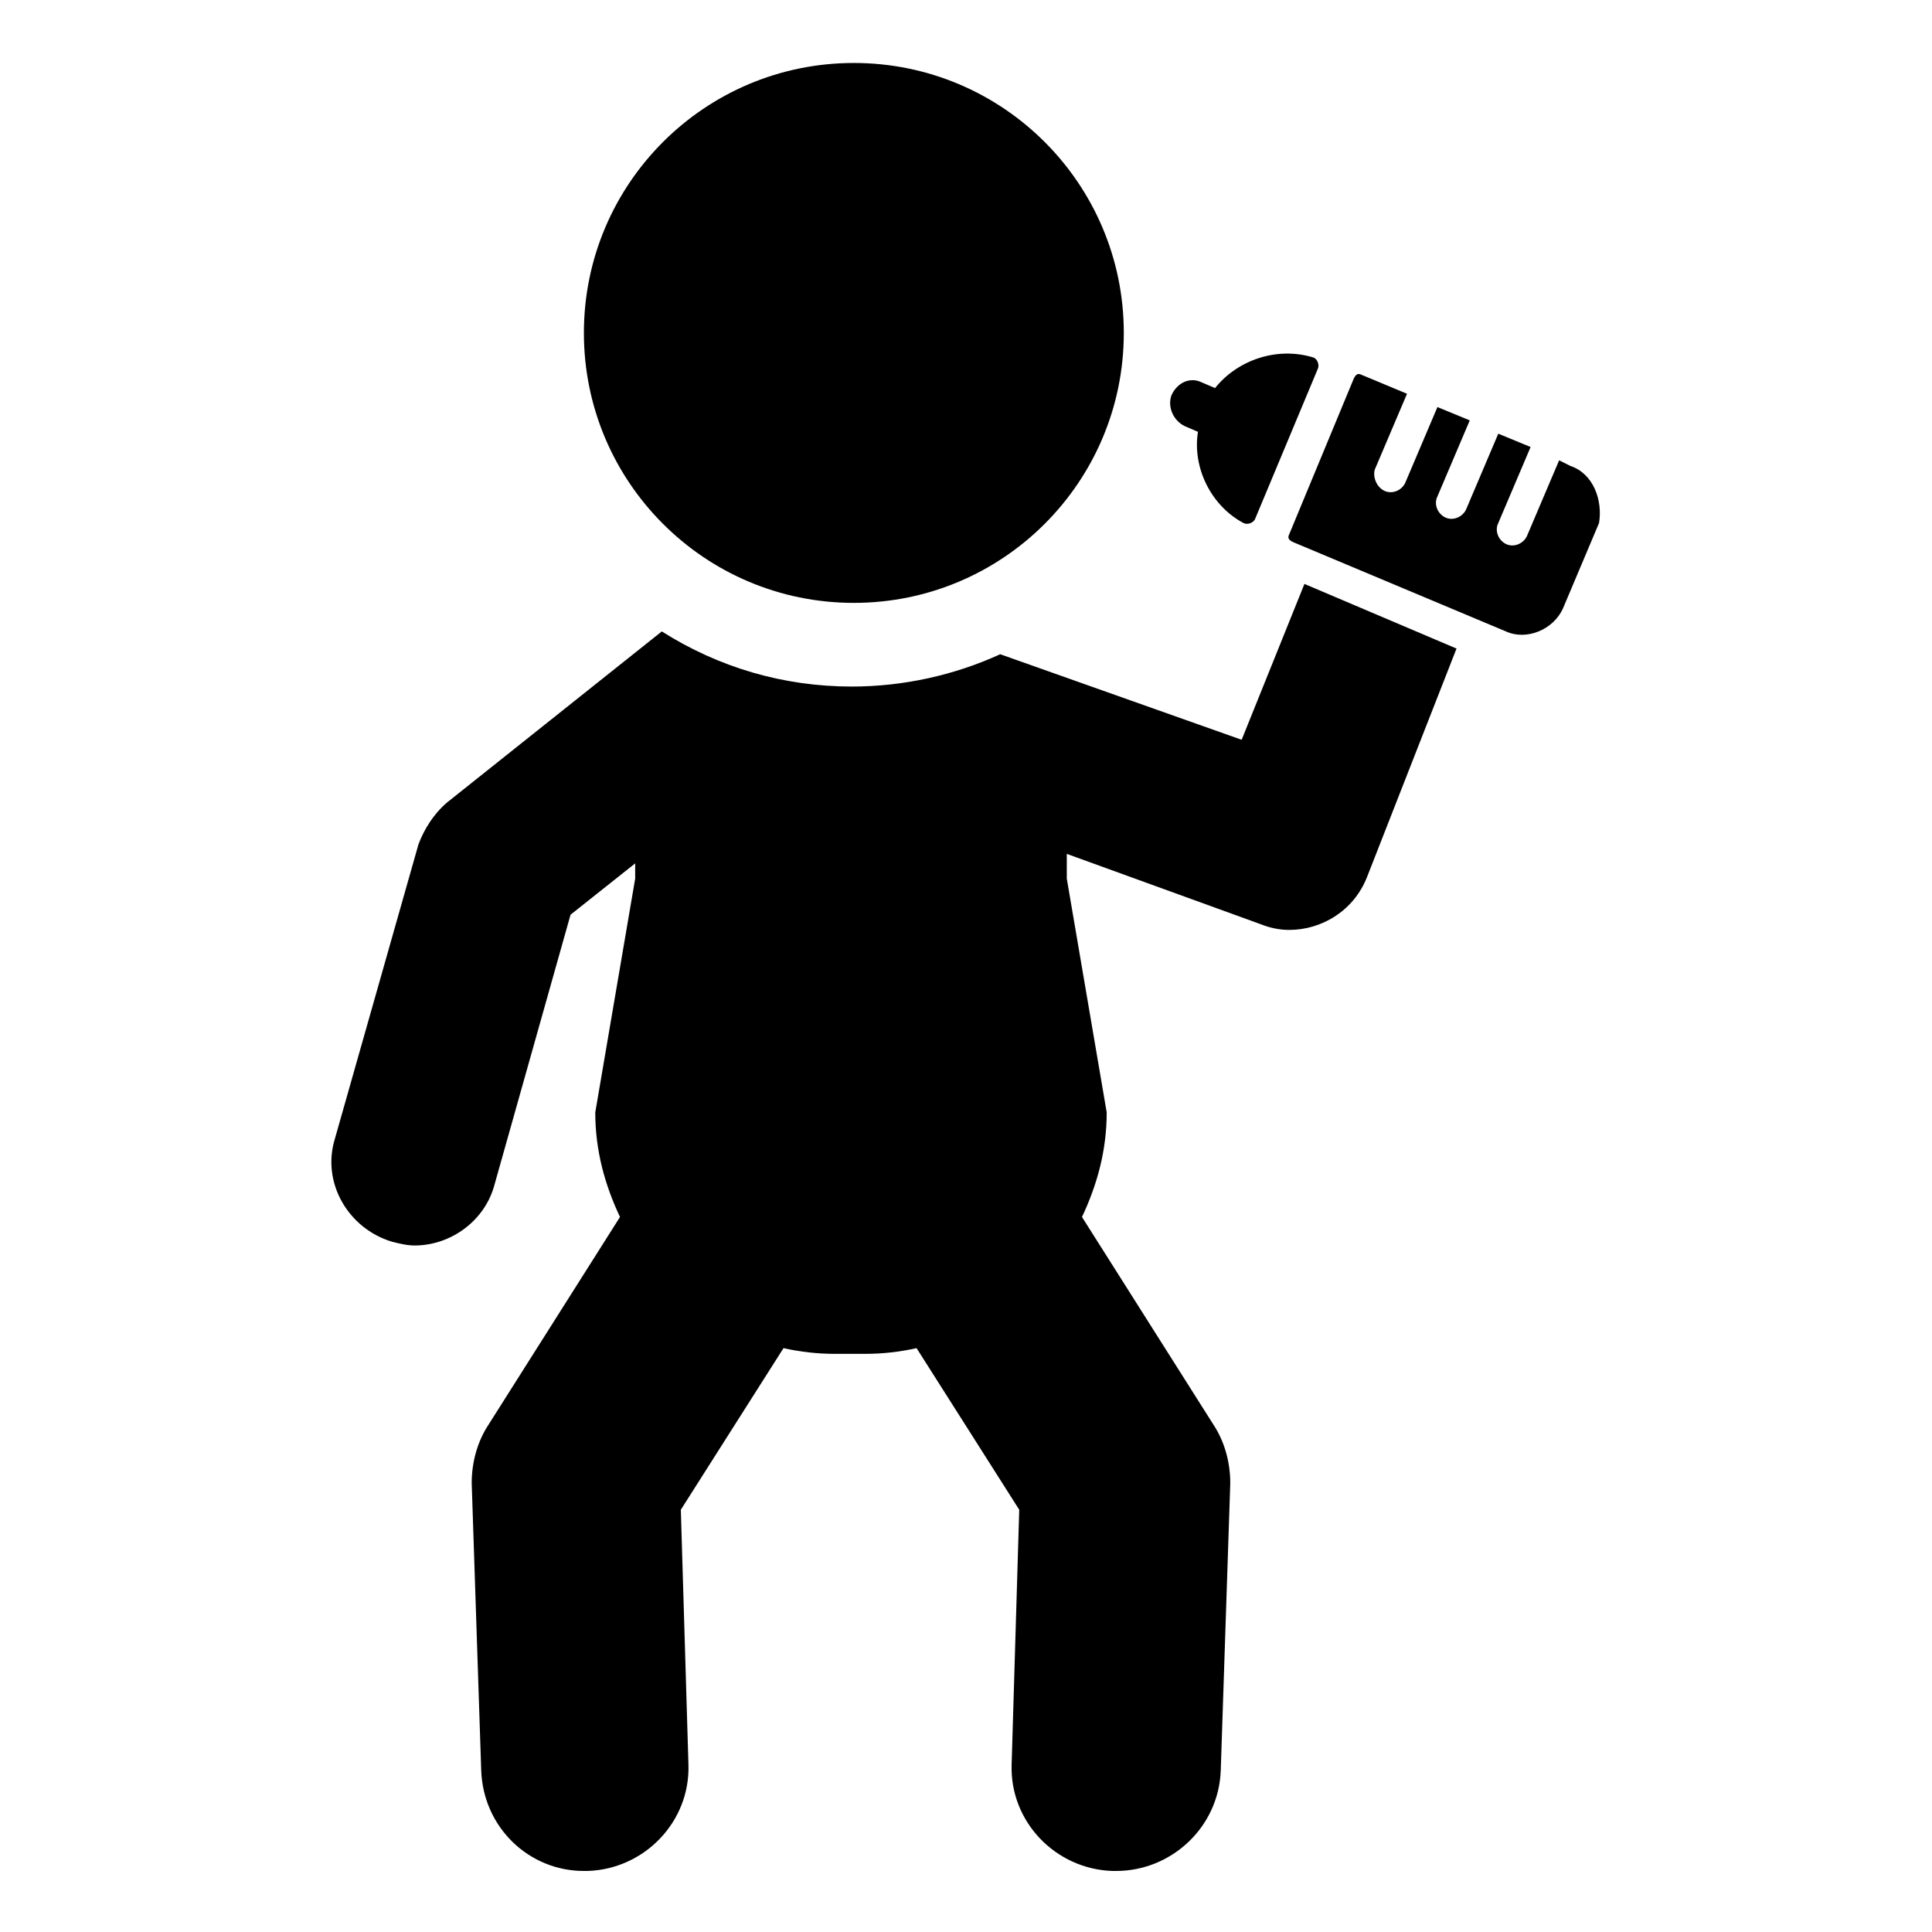 <?xml version="1.0" encoding="UTF-8"?>
<!-- The Best Svg Icon site in the world: iconSvg.co, Visit us! https://iconsvg.co -->
<svg fill="#000000" width="800px" height="800px" version="1.1" viewBox="144 144 512 512" xmlns="http://www.w3.org/2000/svg">
 <g>
  <path d="m473.05 340.05-63.984-22.672c-12.09 5.543-25.695 8.566-39.297 8.566-18.137 0-35.266-5.039-50.383-14.609l-56.93 45.344c-3.527 3.023-6.047 7.055-7.559 11.082l-22.168 78.09c-3.527 11.586 3.527 23.68 15.113 27.207 2.016 0.504 4.031 1.008 6.047 1.008 9.574 0 18.641-6.551 21.16-16.121l20.152-71.539 17.129-13.602v4.031l-10.578 61.969c0 10.078 2.519 19.145 6.551 27.711l-34.762 54.914c-3.023 4.535-4.535 10.078-4.535 15.617l2.519 76.074c0.504 15.113 12.594 26.703 27.207 26.703h1.008c15.113-0.504 27.207-13.098 26.703-28.215l-2.016-67.512 27.207-42.824c4.535 1.008 9.07 1.512 13.602 1.512h8.062c4.535 0 9.07-0.504 13.602-1.512l27.207 42.824-2.016 67.512c-0.504 15.113 11.586 27.711 26.703 28.215h1.008c14.609 0 27.207-11.586 27.711-26.703l2.519-76.074c0-5.543-1.512-11.082-4.535-15.617l-34.762-54.914c4.031-8.566 6.551-17.633 6.551-27.711l-10.578-61.969v-6.551l51.387 18.641c2.519 1.008 5.039 1.512 7.559 1.512 8.566 0 17.129-5.039 20.656-14.105l23.68-60.457-40.305-17.129z"/>
  <path d="m441.82 232.23c0 39.512-32.031 71.539-71.543 71.539-39.512 0-71.539-32.027-71.539-71.539s32.027-71.543 71.539-71.543c39.512 0 71.543 32.031 71.543 71.543"/>
  <path d="m560.21 267.5-3.023-1.512-8.566 20.152c-1.008 2.016-3.527 3.023-5.543 2.016-2.016-1.008-3.023-3.527-2.016-5.543l8.566-20.152-8.566-3.527-8.566 20.152c-1.008 2.016-3.527 3.023-5.543 2.016-2.016-1.008-3.023-3.527-2.016-5.543l8.566-20.152-8.566-3.527-8.566 20.152c-1.008 2.016-3.527 3.023-5.543 2.016-2.016-1.008-3.023-3.527-2.519-5.543l8.566-20.152-12.09-5.039c-1.008-0.504-1.512 0-2.016 1.008l-17.129 41.312c-0.504 1.008 0 1.512 1.008 2.016l56.426 23.68c5.543 2.519 12.594-0.504 15.113-6.047l9.574-22.672c1.012-6.039-1.508-13.094-7.551-15.109z"/>
  <path d="m457.94 256.92 3.527 1.512c-1.512 9.574 3.527 19.648 12.09 24.184 1.008 0.504 2.519 0 3.023-1.008l16.625-39.801c0.504-1.008 0-2.519-1.008-3.023-9.574-3.023-20.152 0.504-26.199 8.062l-3.527-1.512c-3.023-1.512-6.551 0-8.062 3.527-1.004 3.019 0.508 6.547 3.531 8.059z"/>
 </g>
</svg>
